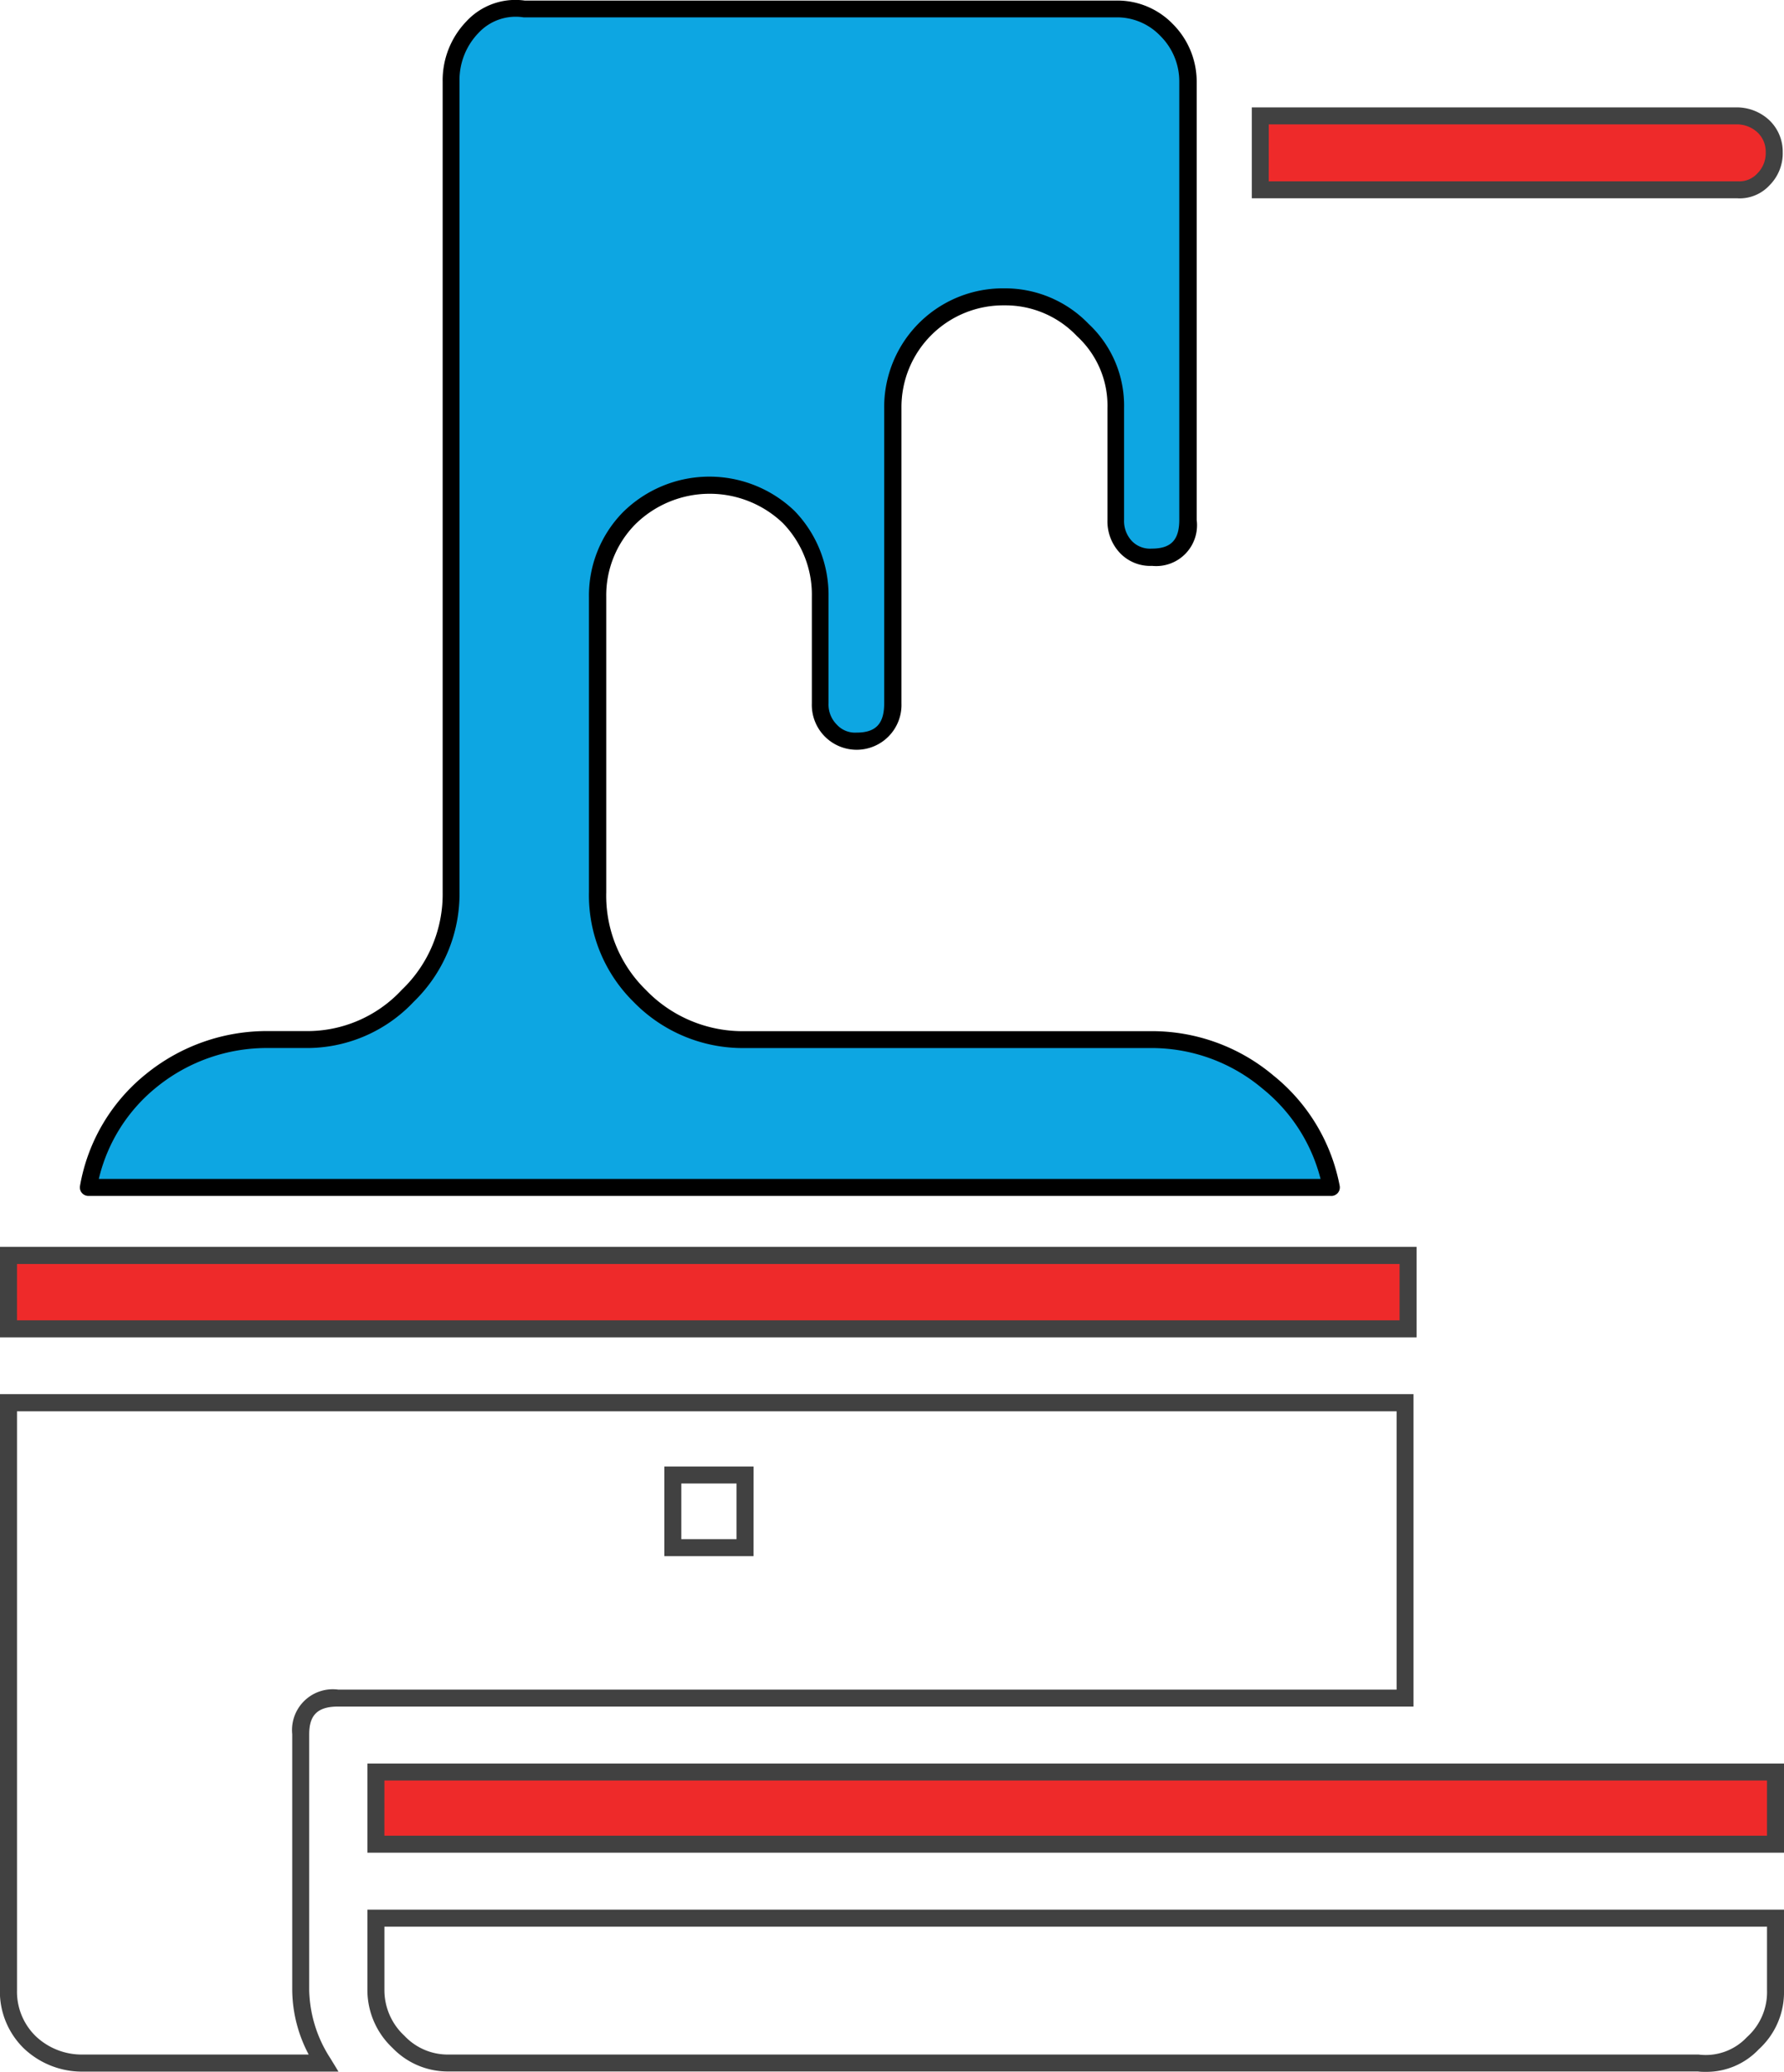 <svg xmlns="http://www.w3.org/2000/svg" width="60.316" height="70.034" viewBox="0 0 60.316 70.034">
  <g id="Group_12247" data-name="Group 12247" transform="translate(-707.489 -275.003)">
    <g id="Group_12252" data-name="Group 12252" transform="translate(707.489 275.003)">
      <g id="Group_12249" data-name="Group 12249" transform="translate(0.287 0.287)">
        <g id="Symbol_24_0_Layer0_0_FILL" data-name="Symbol 24 0 Layer0 0 FILL">
          <g id="Group_12247-2" data-name="Group 12247" transform="translate(0 3.631)">
            <path id="Path_11896" data-name="Path 11896" d="M720.465,338.538v2.442h47.32v-2.442h-47.32m34.9-14.978v-2.484h-47.32v2.484h47.32m12.02-40.642a1.325,1.325,0,0,0-.876-.359H750.365v2.5h16.142a1.1,1.1,0,0,0,.876-.359,1.243,1.243,0,0,0,.359-.919A1.174,1.174,0,0,0,767.383,282.918Z" transform="translate(-708.043 -282.559)" fill="#ee2a2a"/>
          </g>
          <g id="Group_12248" data-name="Group 12248" transform="translate(2.699)">
            <path id="Path_11897" data-name="Path 11897" d="M749.711,276.288a2.32,2.32,0,0,0-1.723-.718H727.969a1.98,1.98,0,0,0-1.738.618,2.582,2.582,0,0,0-.718,1.838v27.4a4.782,4.782,0,0,1-1.465,3.5,4.665,4.665,0,0,1-3.475,1.479h-1.22a6.166,6.166,0,0,0-3.964,1.379,5.919,5.919,0,0,0-2.14,3.619h42.021a5.98,5.98,0,0,0-2.14-3.562,6.067,6.067,0,0,0-3.978-1.436h-13.7a4.855,4.855,0,0,1-3.562-1.479,4.76,4.76,0,0,1-1.422-3.5v-9.981a3.729,3.729,0,0,1,1.063-2.656,3.867,3.867,0,0,1,5.4-.043,3.781,3.781,0,0,1,1.063,2.7v3.6a1.247,1.247,0,0,0,.359.92,1.106,1.106,0,0,0,.876.359q1.221,0,1.221-1.278v-9.981a3.727,3.727,0,0,1,3.763-3.763,3.629,3.629,0,0,1,2.656,1.12,3.493,3.493,0,0,1,1.12,2.642v3.777a1.274,1.274,0,0,0,.345.92,1.129,1.129,0,0,0,.876.344q1.221,0,1.22-1.264V278.025A2.461,2.461,0,0,0,749.711,276.288Z" transform="translate(-713.248 -275.557)" fill="#0da6e2"/>
          </g>
        </g>
      </g>
      <g id="Group_12250" data-name="Group 12250" transform="translate(0 3.631)">
        <g id="Symbol_24_0_Layer0_0_1_STROKES" data-name="Symbol 24 0 Layer0 0 1 STROKES">
          <path id="Path_11898" data-name="Path 11898" d="M765.163,348.408c-.089,0-.179,0-.271-.013l-42.252,0a2.591,2.591,0,0,1-1.884-.8,2.68,2.68,0,0,1-.845-1.941v-2.729h47.894v2.729a2.606,2.606,0,0,1-.853,1.992A2.432,2.432,0,0,1,765.163,348.408ZM720.486,343.5v2.154a2.1,2.1,0,0,0,.677,1.535,2.008,2.008,0,0,0,1.477.634h42.279a1.905,1.905,0,0,0,1.633-.589,2.037,2.037,0,0,0,.679-1.58V343.5Zm-1.553,4.9h-8.657a2.854,2.854,0,0,1-1.991-.795,2.689,2.689,0,0,1-.8-1.949V325.5h47.794V336.06H718.92c-.685,0-.977.28-.977.934v8.66a4.393,4.393,0,0,0,.718,2.3ZM708.064,326.08v19.574a2.1,2.1,0,0,0,.621,1.537,2.257,2.257,0,0,0,1.59.632h7.651a4.739,4.739,0,0,1-.557-2.168v-8.66a1.379,1.379,0,0,1,1.551-1.508h35.788V326.08ZM767.805,341H719.911v-3.015h47.894Zm-47.32-.574h46.745v-1.867H720.486Zm12.48-9.45H729.95v-3.03h3.016Zm-2.441-.575h1.867v-1.881h-1.867Zm24.859-6.821H707.489v-3.059h47.894Zm-47.32-.575h46.745V321.1H708.064Zm58.176-37.928H749.811v-3.073H766.24a1.612,1.612,0,0,1,1.064.429,1.469,1.469,0,0,1,.458,1.079,1.529,1.529,0,0,1-.443,1.122A1.376,1.376,0,0,1,766.24,285.078Zm-15.855-.574H766.24a.824.824,0,0,0,.66-.262.972.972,0,0,0,.287-.729.89.89,0,0,0-.275-.659,1.026,1.026,0,0,0-.673-.275H750.385Z" transform="translate(-707.489 -282.005)" fill="#414141"/>
        </g>
      </g>
      <g id="Group_12251" data-name="Group 12251" transform="translate(2.7)">
        <g id="Symbol_24_0_Layer0_0_2_STROKES" data-name="Symbol 24 0 Layer0 0 2 STROKES">
          <path id="Path_11899" data-name="Path 11899" d="M755,315.428H712.982a.287.287,0,0,1-.282-.339,6.219,6.219,0,0,1,2.241-3.789,6.474,6.474,0,0,1,4.146-1.444h1.22a4.353,4.353,0,0,0,3.27-1.392,4.469,4.469,0,0,0,1.384-3.3v-27.4a2.874,2.874,0,0,1,.8-2.036,2.258,2.258,0,0,1,1.973-.706h19.992a2.607,2.607,0,0,1,1.928.8,2.754,2.754,0,0,1,.8,1.939V292.58a1.38,1.38,0,0,1-1.508,1.551,1.41,1.41,0,0,1-1.088-.438,1.552,1.552,0,0,1-.42-1.113V288.8a3.191,3.191,0,0,0-1.031-2.434,3.33,3.33,0,0,0-2.459-1.041,3.44,3.44,0,0,0-3.475,3.475v9.981a1.516,1.516,0,0,1-2.6,1.109,1.514,1.514,0,0,1-.43-1.109v-3.6a3.474,3.474,0,0,0-.984-2.5,3.581,3.581,0,0,0-4.988.048,3.419,3.419,0,0,0-.979,2.454v9.981a4.449,4.449,0,0,0,1.338,3.3,4.542,4.542,0,0,0,3.359,1.395h13.7a6.376,6.376,0,0,1,4.161,1.5,6.289,6.289,0,0,1,2.239,3.728.288.288,0,0,1-.282.342Zm-41.666-.575h41.308a5.728,5.728,0,0,0-1.964-3.053,5.816,5.816,0,0,0-3.8-1.37h-13.7a5.155,5.155,0,0,1-3.765-1.563,5.062,5.062,0,0,1-1.506-3.707v-9.981a4.022,4.022,0,0,1,1.142-2.854,4.153,4.153,0,0,1,5.811-.049,4.081,4.081,0,0,1,1.147,2.9v3.6a.961.961,0,0,0,.275.716.835.835,0,0,0,.673.275c.654,0,.934-.3.934-.991V288.8a4.013,4.013,0,0,1,4.05-4.05,3.924,3.924,0,0,1,2.86,1.2,3.781,3.781,0,0,1,1.2,2.845v3.777a.989.989,0,0,0,.265.72.851.851,0,0,0,.669.256c.654,0,.933-.292.933-.976V277.759a2.167,2.167,0,0,0-.639-1.541,2.023,2.023,0,0,0-1.514-.628H727.7a1.717,1.717,0,0,0-1.526.525,2.288,2.288,0,0,0-.643,1.644v27.4a5.08,5.08,0,0,1-1.549,3.707,4.96,4.96,0,0,1-3.679,1.563h-1.22a5.911,5.911,0,0,0-3.785,1.316A5.645,5.645,0,0,0,713.336,314.853Z" transform="translate(-712.695 -275.003)"/>
        </g>
      </g>
    </g>
  </g>
</svg>
